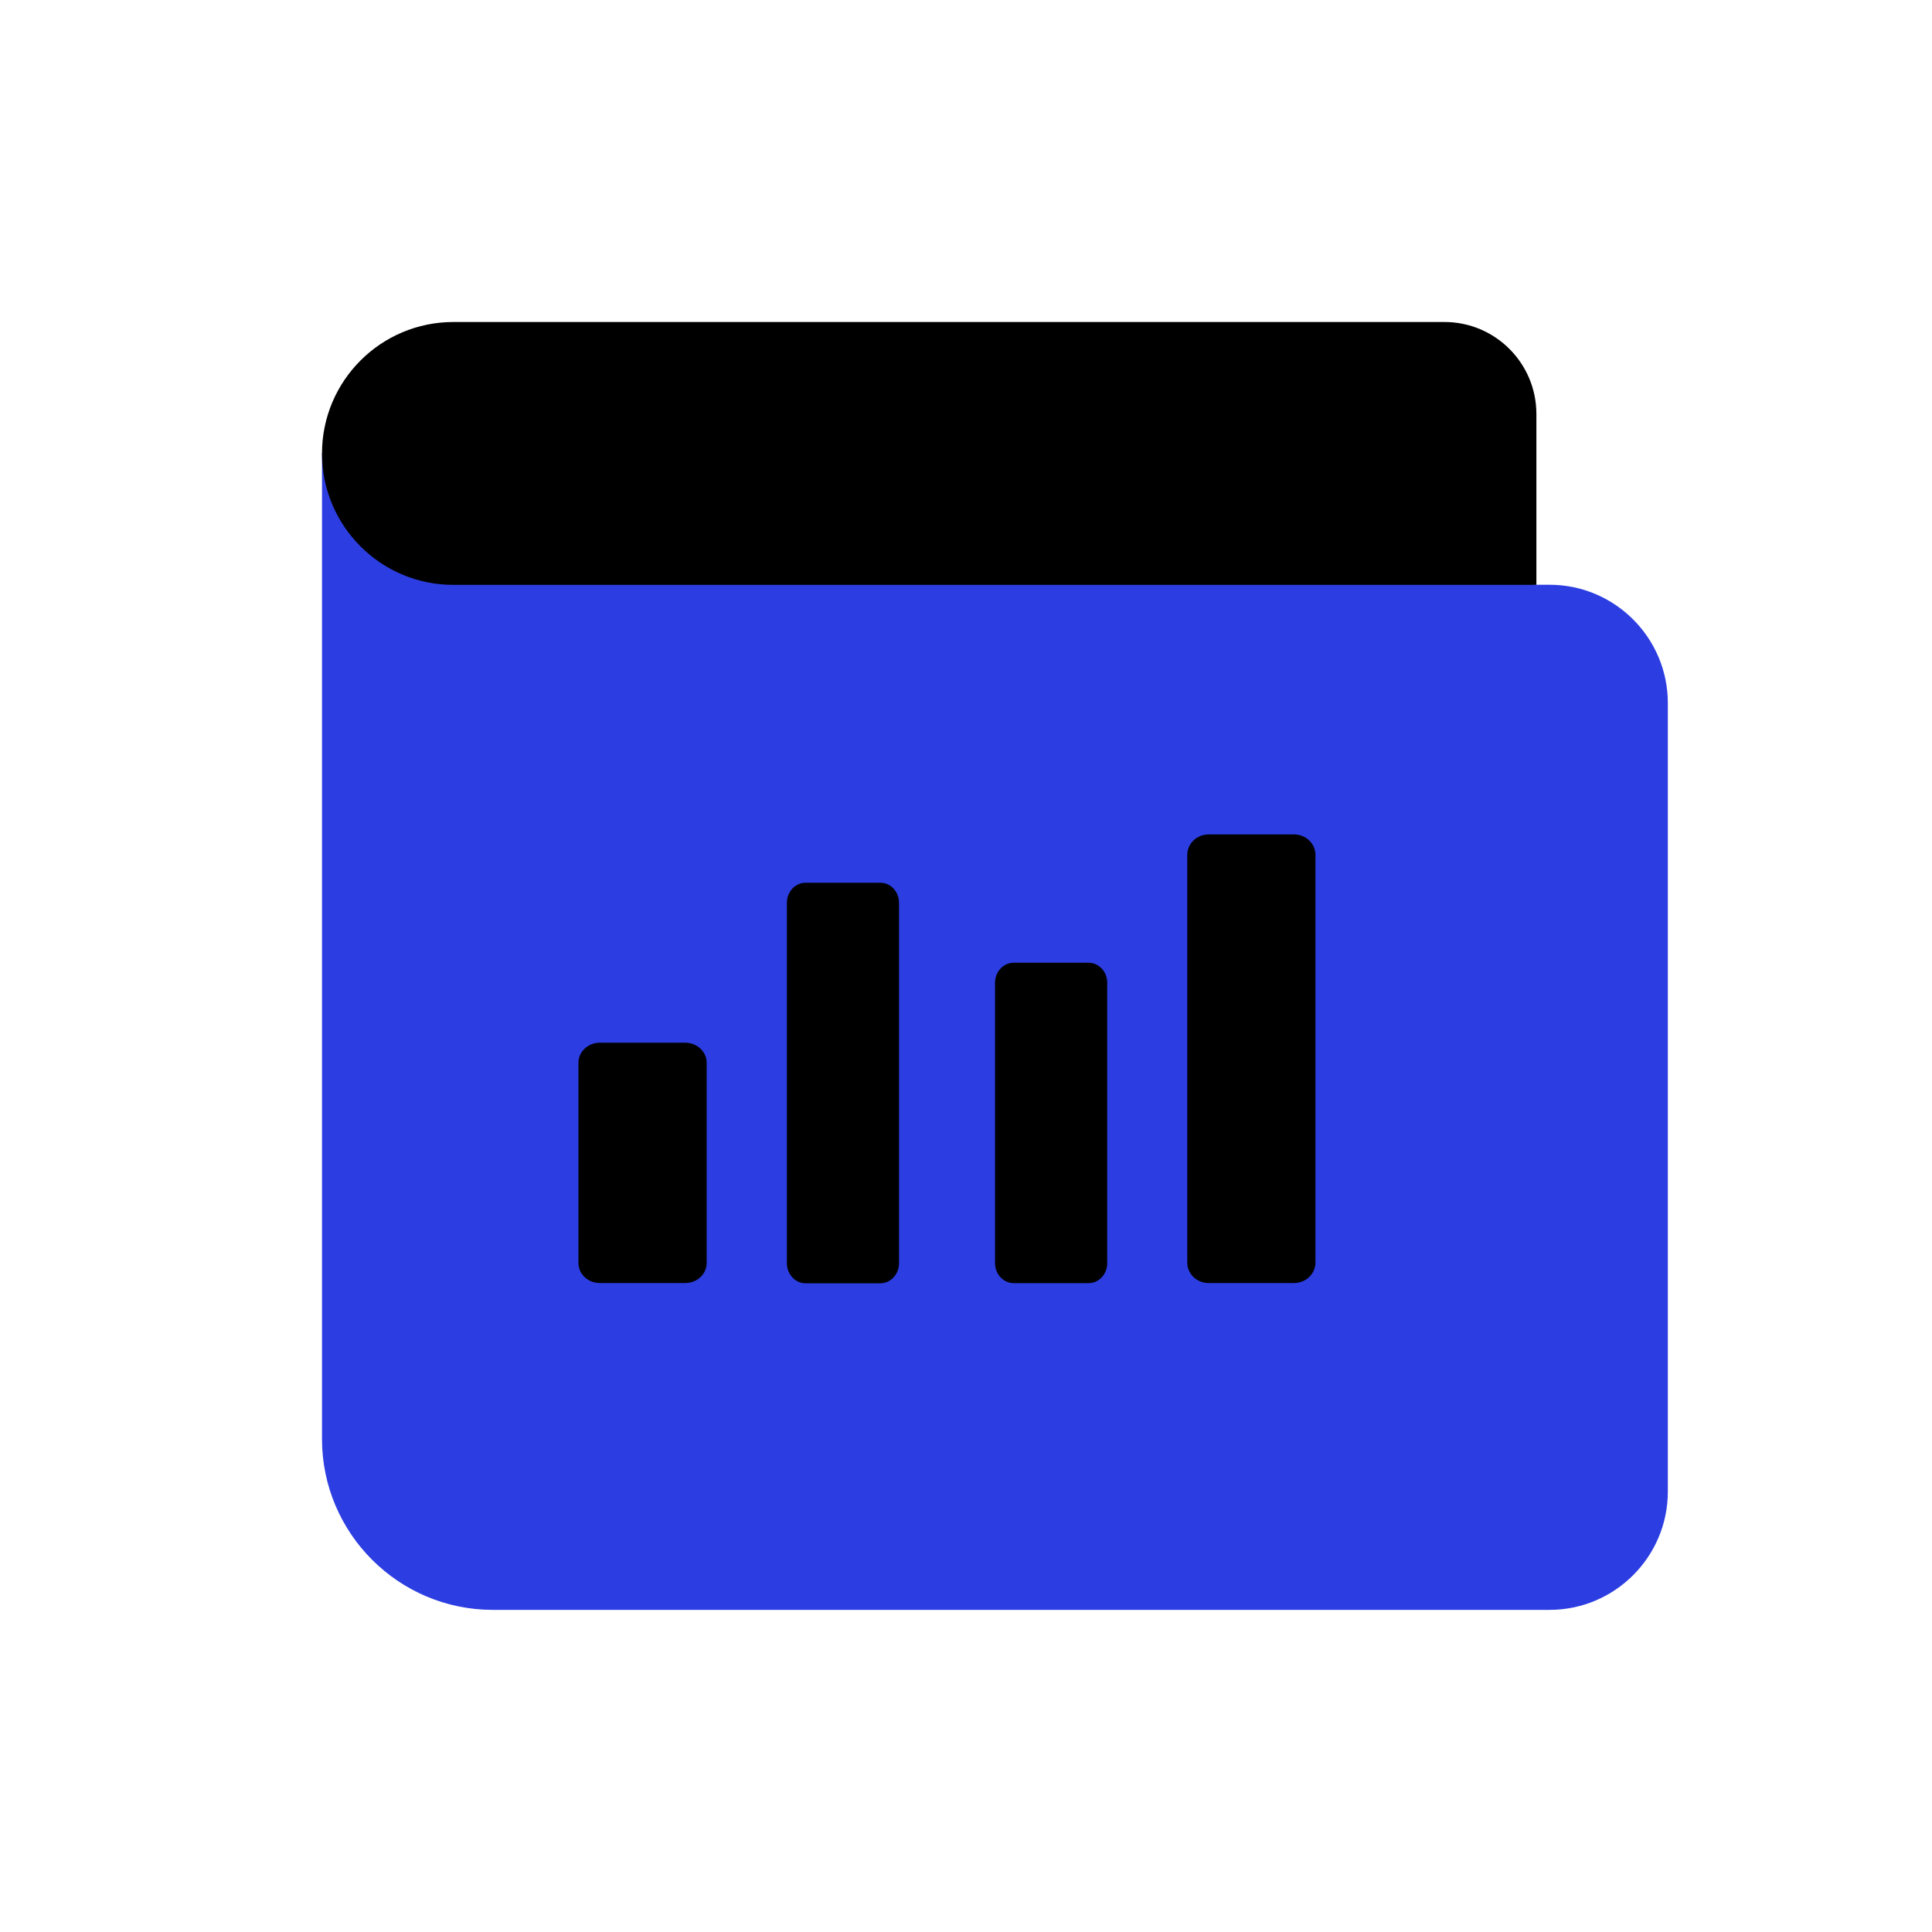 <svg width="30" height="30" viewBox="0 0 30 30" fill="none" xmlns="http://www.w3.org/2000/svg">
<path d="M25.898 14.59V17.039V19.488V23.162C25.898 24.174 25.074 24.998 24.061 24.998H7.653C6.19 24.998 5 23.808 5 22.345V7.039L23.857 9.08H24.061C25.074 9.08 25.898 9.904 25.898 10.917V14.59Z" fill="#2C3EE2"/>
<path d="M23.857 9.082H7.041C5.914 9.082 5 8.168 5 7.041C5 5.914 5.914 5 7.041 5H22.429C23.218 5 23.857 5.64 23.857 6.429V9.082Z" fill="black"/>
<path d="M9.314 16.191H10.641C10.824 16.191 10.973 16.331 10.973 16.502V19.612C10.973 19.784 10.824 19.923 10.641 19.923H9.314C9.131 19.923 8.982 19.784 8.982 19.612V16.502C8.982 16.331 9.131 16.191 9.314 16.191Z" fill="black"/>
<path d="M12.509 13.707H13.67C13.83 13.707 13.96 13.846 13.96 14.018V19.616C13.96 19.787 13.83 19.927 13.67 19.927H12.509C12.349 19.927 12.219 19.787 12.219 19.616V14.018C12.219 13.846 12.349 13.707 12.509 13.707Z" fill="black"/>
<path d="M15.742 14.949H16.902C17.063 14.949 17.193 15.088 17.193 15.26V19.614C17.193 19.786 17.063 19.925 16.902 19.925H15.742C15.581 19.925 15.451 19.786 15.451 19.614V15.26C15.451 15.088 15.581 14.949 15.742 14.949Z" fill="black"/>
<path d="M18.767 12.957H20.094C20.277 12.957 20.426 13.099 20.426 13.274V19.606C20.426 19.781 20.277 19.923 20.094 19.923H18.767C18.584 19.923 18.436 19.781 18.436 19.606V13.274C18.436 13.099 18.584 12.957 18.767 12.957Z" fill="black"/>
</svg>
